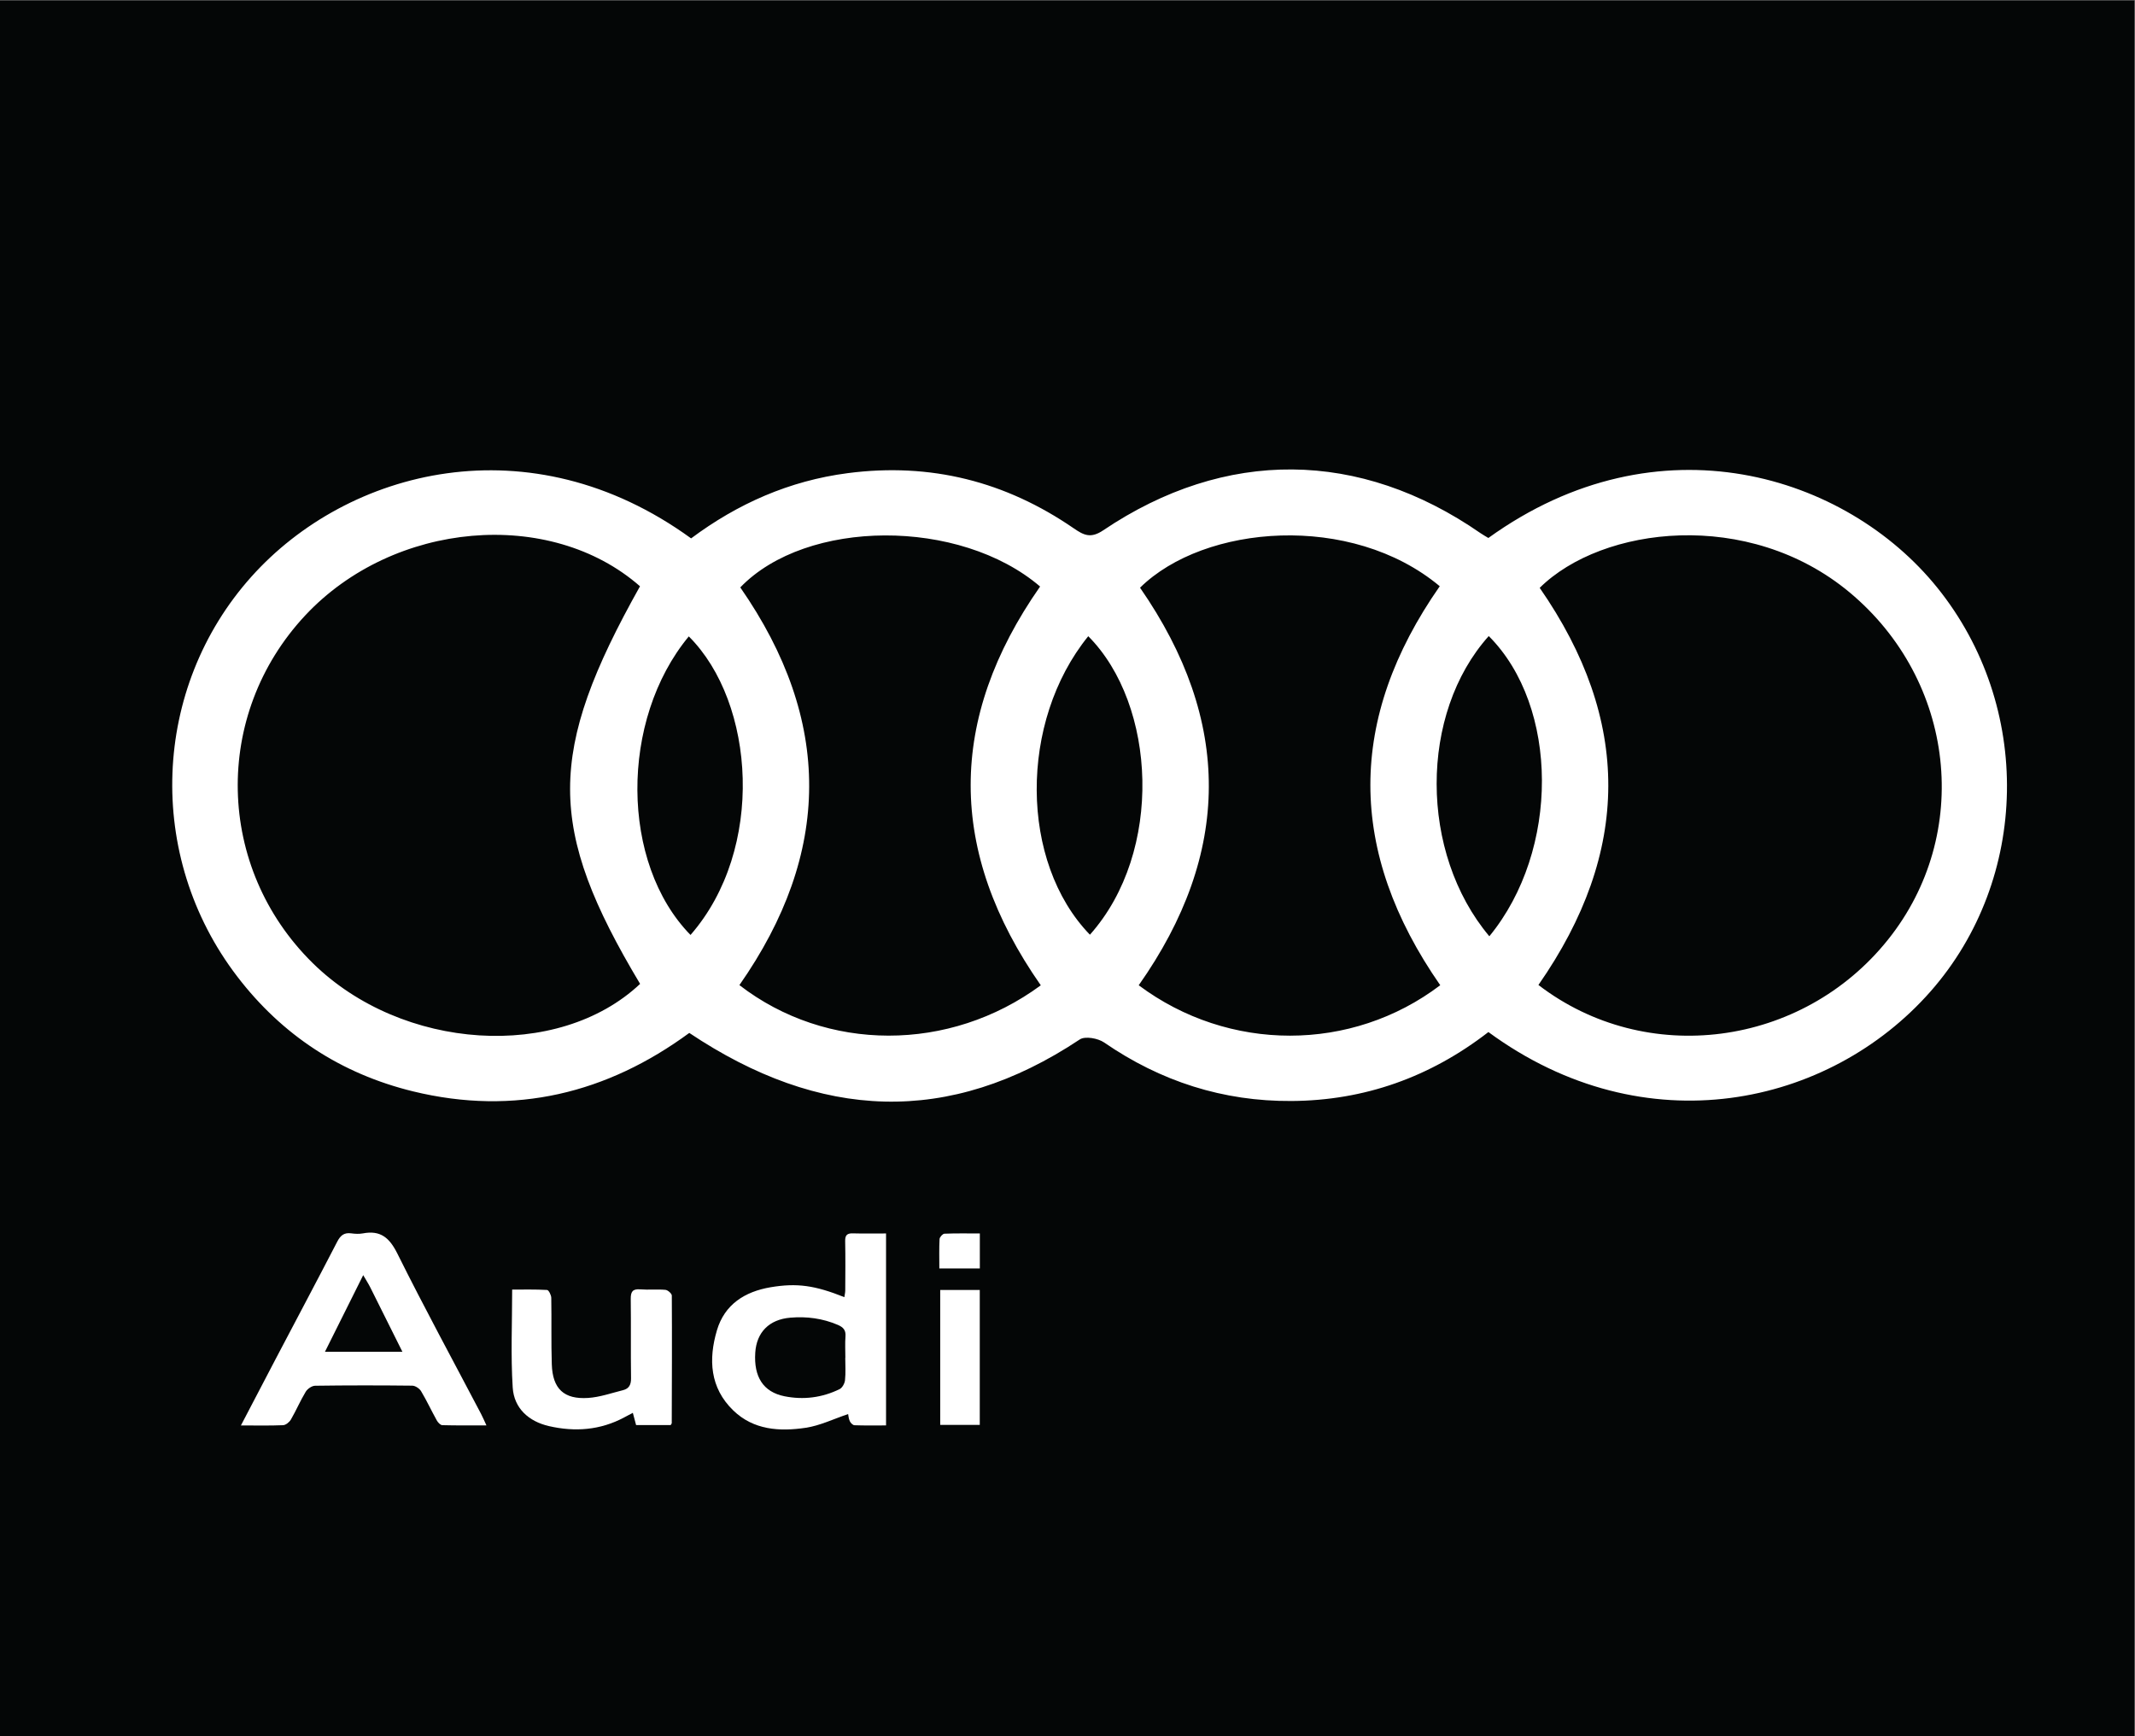 <svg xmlns:inkscape="http://www.inkscape.org/namespaces/inkscape" xmlns:sodipodi="http://sodipodi.sourceforge.net/DTD/sodipodi-0.dtd" xmlns="http://www.w3.org/2000/svg" xmlns:svg="http://www.w3.org/2000/svg" id="svg2" width="3003.427" height="2442.853" viewBox="0 0 3003.427 2442.853" sodipodi:docname="vecteezy_audi-brand-logo-symbol-with-name-white-design-german-cars_20500563.eps"><rect x="0" y="0" width="3003.427" height="2442.853" fill="#808080" stroke="none"/><defs id="defs6"></defs><g id="g8" inkscape:groupmode="layer" inkscape:label="ink_ext_XXXXXX" transform="matrix(1.333,0,0,-1.333,0,2442.853)"><g id="g10" transform="scale(0.1)"><path d="M 22525.7,0 H 0 V 18321.4 H 22525.7 V 0" style="fill:#040606;fill-opacity:1;fill-rule:nonzero;stroke:none" id="path12"></path><path d="M 19923.8,8407.45 C 19018.4,7275.8 17373.3,7057.3 16235.5,7930.2 c 979.3,1404.87 982.4,2795.3 13.4,4191.4 659.6,651.8 2203.4,840.3 3269.5,-47 1119.2,-932.3 1299.5,-2550.49 405.4,-3667.15 z m -4212.5,3205.35 c 742.2,-741.7 752,-2260.69 6.2,-3168.68 -741.2,881.66 -739.7,2351.08 -6.2,3168.68 z m -3694,-3685.7 c 980.3,1391.44 988,2791.2 13.9,4196 678.2,668.4 2229.7,795.4 3163,15.5 -975.6,-1397.1 -978.7,-2796.3 5.2,-4211 -935.4,-709.6 -2232.3,-710.2 -3182.1,-0.5 z m -515,533.54 c -741.7,765.45 -749.9,2247.26 -17.5,3150.66 719.5,-723.1 797.4,-2275.71 17.5,-3150.66 z M 7803.19,7928.7 c 974.63,1393.46 985.47,2792.6 9.29,4197.5 697.79,724.7 2314.92,735 3164.02,9.3 -976.65,-1396.1 -979.76,-2796.3 7.3,-4208.9 -963.8,-710.2 -2261.76,-707.1 -3180.61,2.1 z m -534.06,3680.5 c 702.44,-699.8 808.32,-2246.24 18.08,-3151.14 -740.15,755.63 -748.92,2268.44 -18.08,3151.14 z M 3298.83,8162.6 c -1022.67,1007.71 -1056.76,2620.2 -77.48,3668.2 931.76,996.8 2583,1140.4 3532.83,307.3 -983.92,-1754 -983.92,-2550.98 1.03,-4196.5 -864.61,-814 -2512.74,-708.7 -3456.38,221 z m 17144.57,3962.6 c -958.6,1188.4 -2938.9,1818.1 -4736.3,522.7 -26.3,16 -55.8,32.5 -83.1,51.1 -1274.7,883.7 -2691.5,898.7 -3981.2,30 -132.2,-88.9 -205,-52.2 -310.9,20.6 -720,495.4 -1511.79,696.3 -2385.71,582.6 -618.25,-80.5 -1163.67,-323.8 -1652.78,-688.5 -1700.31,1235 -3624.78,731.9 -4641.76,-405.9 C 1605.75,11067.9 1528.79,9291.68 2504.45,8018.5 2977.57,7400.3 3599.42,6992.8 4358.68,6807.3 5435.05,6545 6409.16,6788.7 7274.3,7424 c 1376.97,-920.9 2739,-988 4121.1,-68.7 55.8,37.2 192.2,12.4 256.7,-32 596.6,-411.1 1256.6,-622.9 1978.2,-617.7 768.5,4.6 1461.7,251 2077.3,727.7 1653.9,-1214.3 3599.5,-784 4666.1,428.7 1045.9,1189 1080.5,3010.7 69.7,4263.2" style="fill:#ffffff;fill-opacity:1;fill-rule:nonzero;stroke:none" id="path14"></path><path d="m 9922.33,4711.3 c 140.97,0 275.57,0 417.47,0 0,-475.3 0,-946.4 0,-1424 -138.4,0 -273,0 -417.47,0 0,470.8 0,941.9 0,1424" style="fill:#ffffff;fill-opacity:1;fill-rule:nonzero;stroke:none" id="path16"></path><path d="m 9913.05,4938.1 c 0,109.7 -2.95,210.3 2.43,310.4 1.11,20.6 32.74,55.6 51.45,56.4 122.07,5.1 244.37,2.6 373.57,2.6 0,-127.4 0,-245.1 0,-369.4 -139.9,0 -276.7,0 -427.45,0" style="fill:#ffffff;fill-opacity:1;fill-rule:nonzero;stroke:none" id="path18"></path><path d="m 8922.63,4222.4 c -5.71,-75.3 -1.33,-151.6 -1.33,-227.3 h -0.95 c 0,-79.1 5.7,-158.6 -2.67,-236.8 -3.61,-33.6 -28.53,-79.7 -56.87,-93.7 -184.11,-90.6 -381.92,-115.5 -581.82,-75.4 -223.87,44.9 -325.25,204.9 -308.51,460.1 13.89,214.8 146.08,350.6 370.71,369.4 171.94,14.6 340.07,-7.2 501.18,-76.3 56.68,-24.5 85.02,-54.7 80.26,-120 z m 79.12,1086.1 c -60.67,1.7 -83.68,-17.7 -82.35,-81.1 3.61,-173.8 1.52,-347.6 0.76,-521.7 -0.19,-22.4 -5.9,-45.1 -9.32,-70.5 -310.79,124.5 -500.23,151.5 -778.5,104.6 -272.17,-46.1 -485.2,-180.7 -566.41,-454.6 -90.54,-306.2 -74.37,-606.4 171.94,-845.1 214.74,-208.4 490.91,-224.4 765.18,-183.5 151.21,22.6 295,93.7 447.54,144.7 3.23,-15.2 4.95,-47.5 17.69,-74.9 8.56,-18.7 31.76,-42.4 49.26,-43 109.18,-4 218.73,-1.9 333.24,-1.9 v 2026 c -122.49,0 -235.85,-2.3 -349.03,1" style="fill:#ffffff;fill-opacity:1;fill-rule:nonzero;stroke:none" id="path20"></path><path d="m 7078.09,3285.3 c -118.98,0 -238.5,0 -365.19,0 -10.3,38.7 -20.58,77.4 -34.37,129.1 -34.22,-18.1 -63.19,-33.4 -92.08,-48.9 -252.28,-134.9 -520.02,-154 -793.04,-91.3 -214.07,49.2 -368.75,188.5 -382.65,407.4 -21.55,339.1 -5.69,680.5 -5.69,1033.4 117.6,0 243.31,3.2 368.45,-3.9 16.92,-0.9 43.66,-53.7 44.2,-82.9 4.32,-234 -1.98,-468.3 5.59,-702.1 8.34,-258 127.48,-371.4 383.76,-354.6 123.74,8.1 245.44,51.5 367.33,81.8 63.62,15.8 86.14,57.7 85.16,126.2 -3.96,278.4 0.53,556.8 -3.06,835.2 -0.98,76 17.73,109.6 100.35,102.8 88.08,-7.2 177.57,2.6 265.56,-5.1 25.06,-2.2 67.32,-39.3 67.45,-60.6 2.8,-449 0.68,-898.1 -0.68,-1347.2 0,-2.7 -2.93,-5.4 -11.09,-19.3" style="fill:#ffffff;fill-opacity:1;fill-rule:nonzero;stroke:none" id="path22"></path><path d="m 3429.24,4058.5 c 135.23,270.6 265.71,532.3 403.8,809.1 31.38,-54.2 55.15,-90.4 74.37,-128.8 111.64,-222.3 222.34,-445.1 339.5,-680.3 z m 1647.14,-654.7 c -295.38,562.6 -599.13,1121 -881.96,1689.7 -83.88,168.7 -178.03,250.1 -364.62,214.8 -39.56,-7.4 -82.54,-5.2 -123.06,0.4 -73.8,9.8 -112.79,-20.4 -147.02,-86.4 -213.41,-412.7 -431.95,-823.2 -648.02,-1234.6 -120.4,-229 -239.65,-458.6 -369.18,-706.4 161.1,0 303.37,-3.4 445.26,2.7 28.91,1.3 66.57,32.5 82.55,60.1 55.35,95.6 98.9,198.2 155.96,292.7 18.45,30.8 64.67,62.9 98.53,63.5 341.98,4.8 683.96,4.8 1025.95,0.8 31.95,-0.4 75.88,-29.7 93,-58.2 59.92,-100.3 109.18,-206.8 166.05,-308.9 11.79,-21.5 37.85,-49.3 58.01,-49.8 150.64,-4.2 301.66,-2.3 465.61,-2.3 -23.01,49.4 -38.42,86.5 -57.06,121.9" style="fill:#ffffff;fill-opacity:1;fill-rule:nonzero;stroke:none" id="path24"></path></g></g></svg>